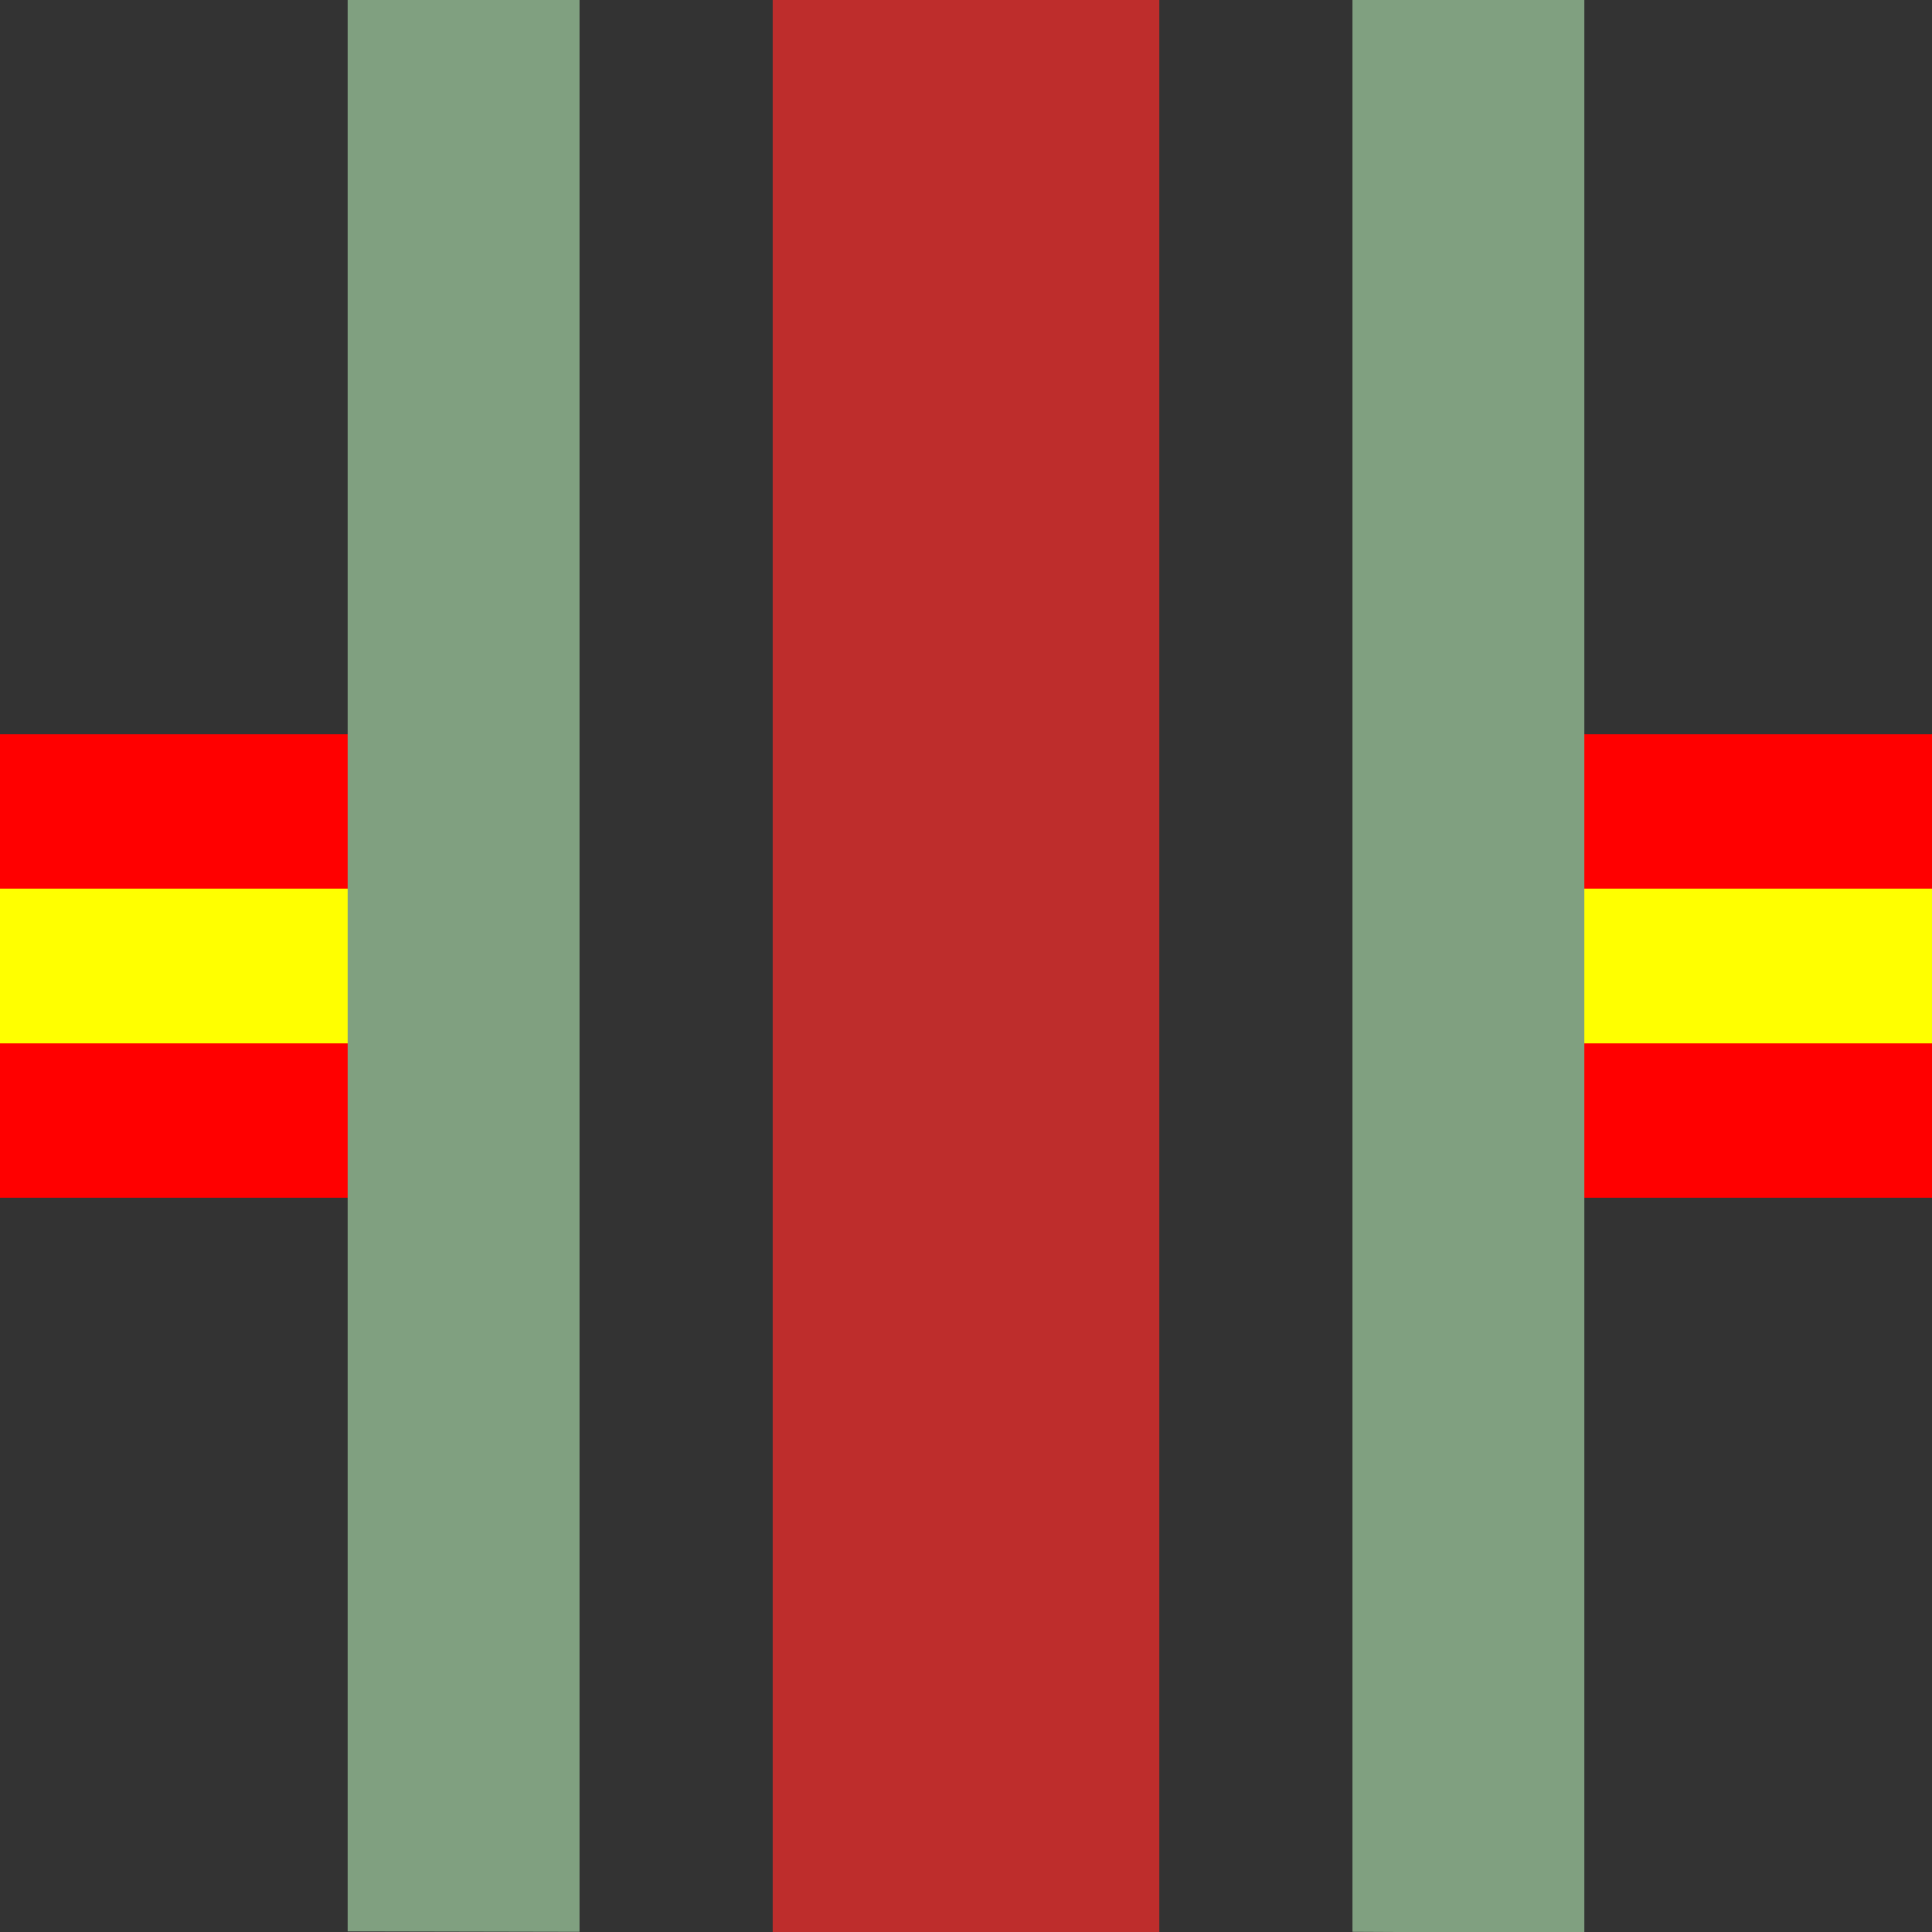 <?xml version="1.0" encoding="UTF-8" standalone="no"?>
<!-- Created by Bernina for Wikipedia -->
<svg
   xmlns:dc="http://purl.org/dc/elements/1.1/"
   xmlns:cc="http://web.resource.org/cc/"
   xmlns:rdf="http://www.w3.org/1999/02/22-rdf-syntax-ns#"
   xmlns:svg="http://www.w3.org/2000/svg"
   xmlns="http://www.w3.org/2000/svg"
   xmlns:sodipodi="http://sodipodi.sourceforge.net/DTD/sodipodi-0.dtd"
   xmlns:inkscape="http://www.inkscape.org/namespaces/inkscape"
   width="500"
   height="500"
   viewBox="0 0 500 500"
   id="svg2"
   sodipodi:version="0.32"
   inkscape:version="0.45.1"
   sodipodi:docname="BSicon_AKRZo-ELEV.svg"
   sodipodi:docbase="/home/jack/Desktop/pics/elev"
   inkscape:output_extension="org.inkscape.output.svg.inkscape">
  <rect x="0" y="0" width="500" height="500" fill="#333333" stroke="none"/>
  <defs
     id="defs15" />
  <sodipodi:namedview
     inkscape:window-height="952"
     inkscape:window-width="1280"
     inkscape:pageshadow="2"
     inkscape:pageopacity="0.0"
     guidetolerance="10.0"
     gridtolerance="10.0"
     objecttolerance="10.0"
     borderopacity="1.0"
     bordercolor="#666666"
     pagecolor="#ffffff"
     id="base"
     inkscape:zoom="1.0691455"
     inkscape:cx="339.93578"
     inkscape:cy="316.09262"
     inkscape:window-x="632"
     inkscape:window-y="0"
     inkscape:current-layer="g6" />
  <title
     id="title4"> BS: Brücke Variante1</title>
  <g
     stroke="none"
     stroke-miterlimit="10"
     stroke-width="10"
     stroke-linecap="butt"
     stroke-linejoin="miter"
     fill="none"
     fill-rule="evenodd"
     id="g6">
    <rect
       y="230"
       x="0"
       height="40"
       width="140"
       style="fill:#ffff00"
       id="middenbermL" />
    <rect
       y="190"
       x="0"
       height="40"
       width="140"
       style="fill:#ff0000"
       id="rijbaanLB" />
    <rect
       y="270"
       x="0"
       height="40"
       width="140"
       style="fill:#ff0000"
       id="rijbaanLO" />
    <rect
       y="190"
       x="360"
       height="40"
       width="140"
       style="fill:#ff0000"
       id="rijbaanRB" />
    <rect
       y="270"
       x="360"
       height="40"
       width="140"
       style="fill:#ff0000"
       id="rijbaanRO" />
    <rect
       y="230"
       x="360"
       height="40"
       width="140"
       style="fill:#ffff00"
       id="middenbermR" />
    <rect
       width="100"
       height="500"
       x="200"
       y="0"
       id="rect20"
       fill="#be2d2c" />
    <path
       style="fill:#80a080;fill-opacity:1;fill-rule:evenodd;stroke:none;stroke-width:60;stroke-linecap:butt;stroke-linejoin:miter;stroke-miterlimit:10;stroke-opacity:1"
       d="M 410,500.251 L 410,-4e-08 L 350,-4e-08 L 350,499.938 L 410,500.251 z "
       id="polyline4555"
       sodipodi:nodetypes="ccccc" />
    <path
       style="fill:#80a080;fill-opacity:1;fill-rule:evenodd;stroke:none;stroke-width:60;stroke-linecap:butt;stroke-linejoin:miter;stroke-miterlimit:10;stroke-opacity:1"
       d="M 150,499.938 L 150,-4e-08 L 90,-4e-08 L 90,499.813 L 150,499.938 z "
       id="polyline4557"
       sodipodi:nodetypes="ccccc" />
  </g>
</svg>
